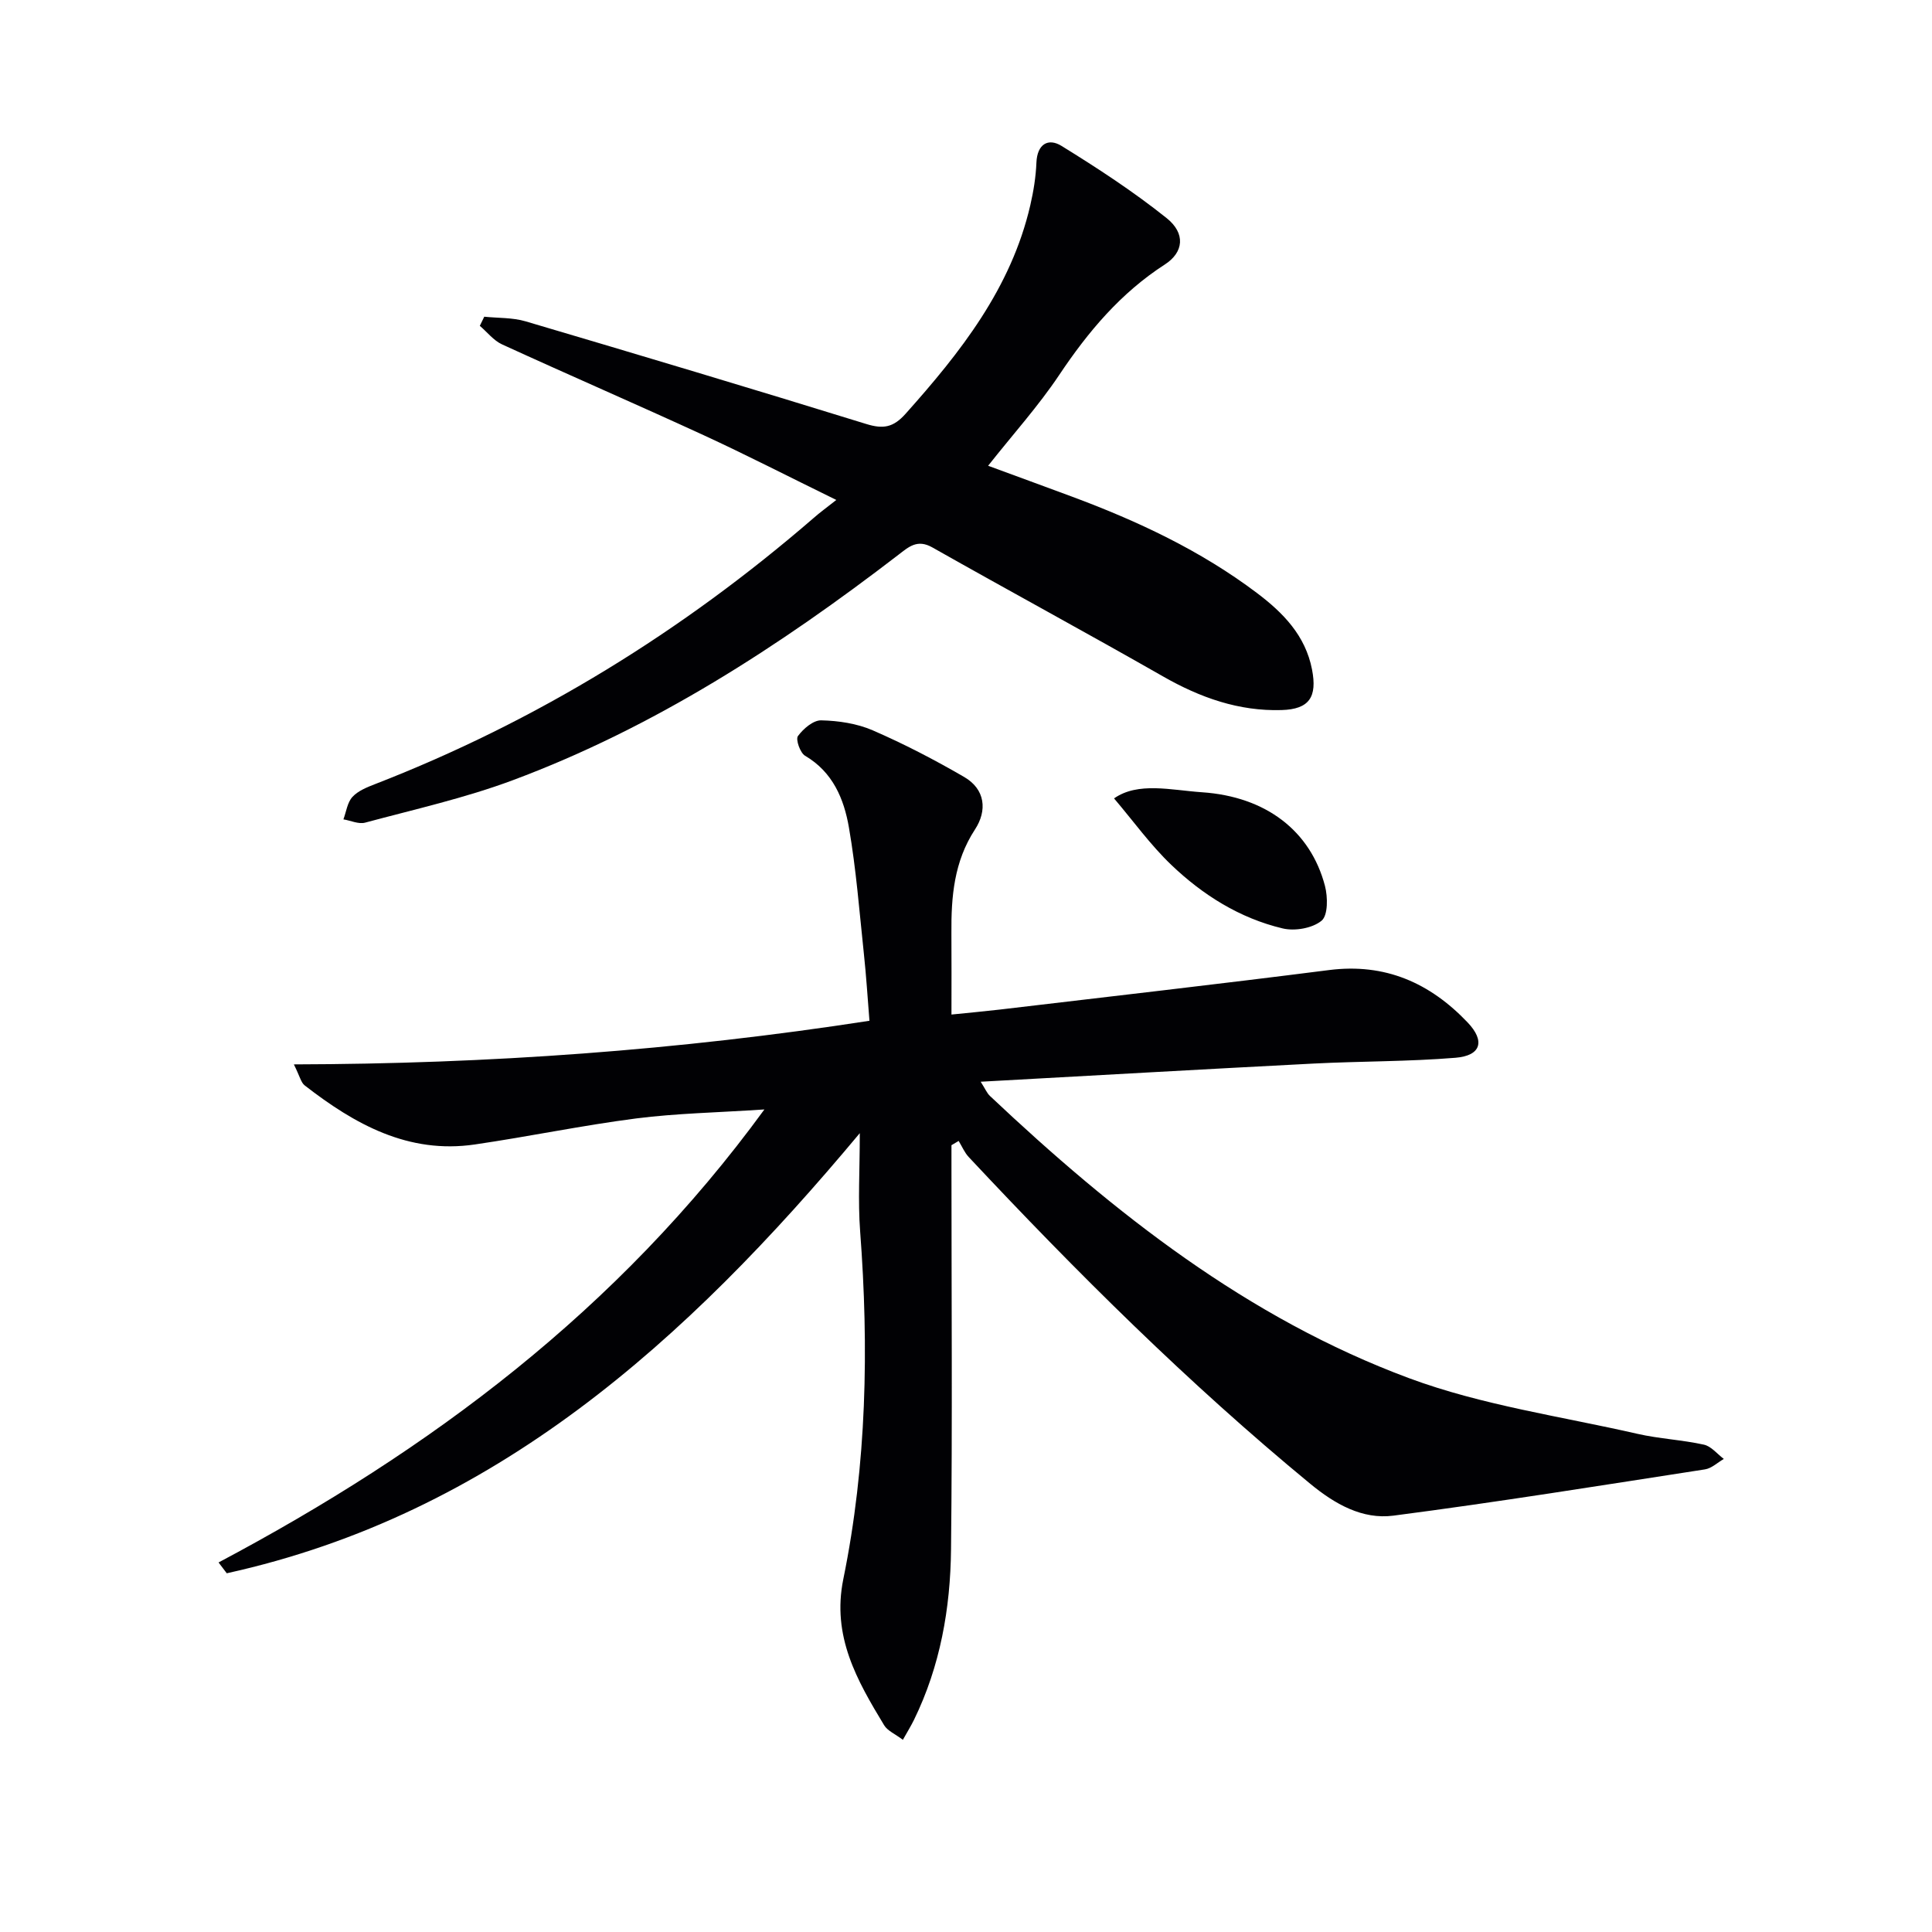 <svg enable-background="new 0 0 400 400" viewBox="0 0 400 400" xmlns="http://www.w3.org/2000/svg"><g fill="#010104"><path d="m158.26 229.7c-9.8.65-18.23.8-26.54 1.86-11.18 1.44-22.25 3.76-33.41 5.39-13.78 2.02-24.88-4.19-35.23-12.23-.77-.6-1-1.88-2.24-4.35 40.4-.1 79.53-2.9 119.17-9.03-.38-4.71-.66-9.28-1.15-13.84-.93-8.74-1.6-17.54-3.1-26.18-1.02-5.9-3.32-11.47-9.08-14.85-1.02-.6-1.98-3.38-1.48-4.07 1.11-1.52 3.18-3.3 4.82-3.26 3.58.08 7.39.65 10.65 2.06 6.5 2.82 12.83 6.11 18.96 9.67 4.38 2.55 4.79 6.95 2.23 10.86-4.36 6.67-4.94 13.96-4.88 21.51.04 5.32.01 10.63.01 16.81 3.52-.36 6.73-.65 9.92-1.02 22.76-2.7 45.53-5.29 68.26-8.19 11.62-1.48 20.9 2.67 28.68 10.84 3.68 3.86 2.79 6.89-2.51 7.32-9.76.8-19.6.7-29.39 1.2-22.72 1.17-45.43 2.47-68.91 3.76.93 1.45 1.28 2.34 1.91 2.94 25.72 24.26 53.35 46.02 86.79 58.44 15.11 5.61 31.46 7.9 47.28 11.52 4.52 1.03 9.22 1.24 13.75 2.24 1.52.33 2.76 1.93 4.13 2.96-1.3.74-2.53 1.95-3.91 2.16-21.48 3.32-42.95 6.78-64.51 9.58-6.41.83-12.09-2.38-17.21-6.6-25.25-20.8-48.38-43.79-70.7-67.64-.88-.94-1.4-2.22-2.09-3.34-.5.29-.99.59-1.49.88v4.72c0 26.33.2 52.66-.09 78.99-.13 12.18-2.23 24.13-7.66 35.25-.63 1.28-1.38 2.5-2.31 4.15-1.63-1.23-3.18-1.86-3.88-3.02-5.61-9.27-10.87-18.42-8.45-30.26 4.85-23.78 5.31-47.86 3.48-72.03-.47-6.25-.07-12.57-.07-20.29-36 43.13-75.61 78.89-131.06 91.12-.57-.75-1.13-1.5-1.7-2.24 43.78-23.24 82.68-52.2 113.01-93.79z"/><path d="m173.15 103.51c-9.87-4.83-18.56-9.3-27.43-13.39-13.88-6.39-27.9-12.46-41.78-18.82-1.75-.8-3.07-2.54-4.6-3.84.31-.63.61-1.26.92-1.89 2.86.3 5.85.16 8.56.96 23.55 6.96 47.08 14 70.55 21.26 3.5 1.08 5.59.71 8.11-2.11 11.4-12.76 21.86-26.02 25.83-43.18.67-2.89 1.15-5.88 1.27-8.84.16-3.84 2.45-5.15 5.2-3.45 7.48 4.62 14.89 9.46 21.75 14.94 3.97 3.17 3.55 7.08-.35 9.6-9.16 5.91-15.89 13.92-21.88 22.88-4.32 6.46-9.58 12.29-14.72 18.8 5.7 2.1 11.52 4.22 17.33 6.38 13.62 5.06 26.71 11.19 38.36 19.99 5.36 4.05 10 8.75 11.37 15.81 1.1 5.67-.53 8.23-6.29 8.4-8.86.27-16.86-2.57-24.53-6.95-15.85-9.05-31.91-17.74-47.8-26.73-3.11-1.76-4.89-.1-7.02 1.54-24.63 18.93-50.56 35.75-79.82 46.66-9.91 3.7-20.34 6.03-30.59 8.79-1.34.36-2.98-.43-4.49-.68.59-1.58.81-3.5 1.87-4.65 1.16-1.26 3.01-2 4.69-2.65 33.52-13.02 63.65-31.62 90.81-55.11 1.22-1.08 2.56-2.05 4.68-3.72z"/><path d="m230.65 165.3c4.98-3.48 11.78-1.71 18.23-1.27 13.24.9 22.46 8.02 25.44 19.39.6 2.29.64 6.09-.7 7.2-1.9 1.57-5.55 2.2-8.06 1.6-8.88-2.11-16.54-6.92-23.07-13.17-4.29-4.1-7.8-9-11.84-13.75z"/></g></svg>